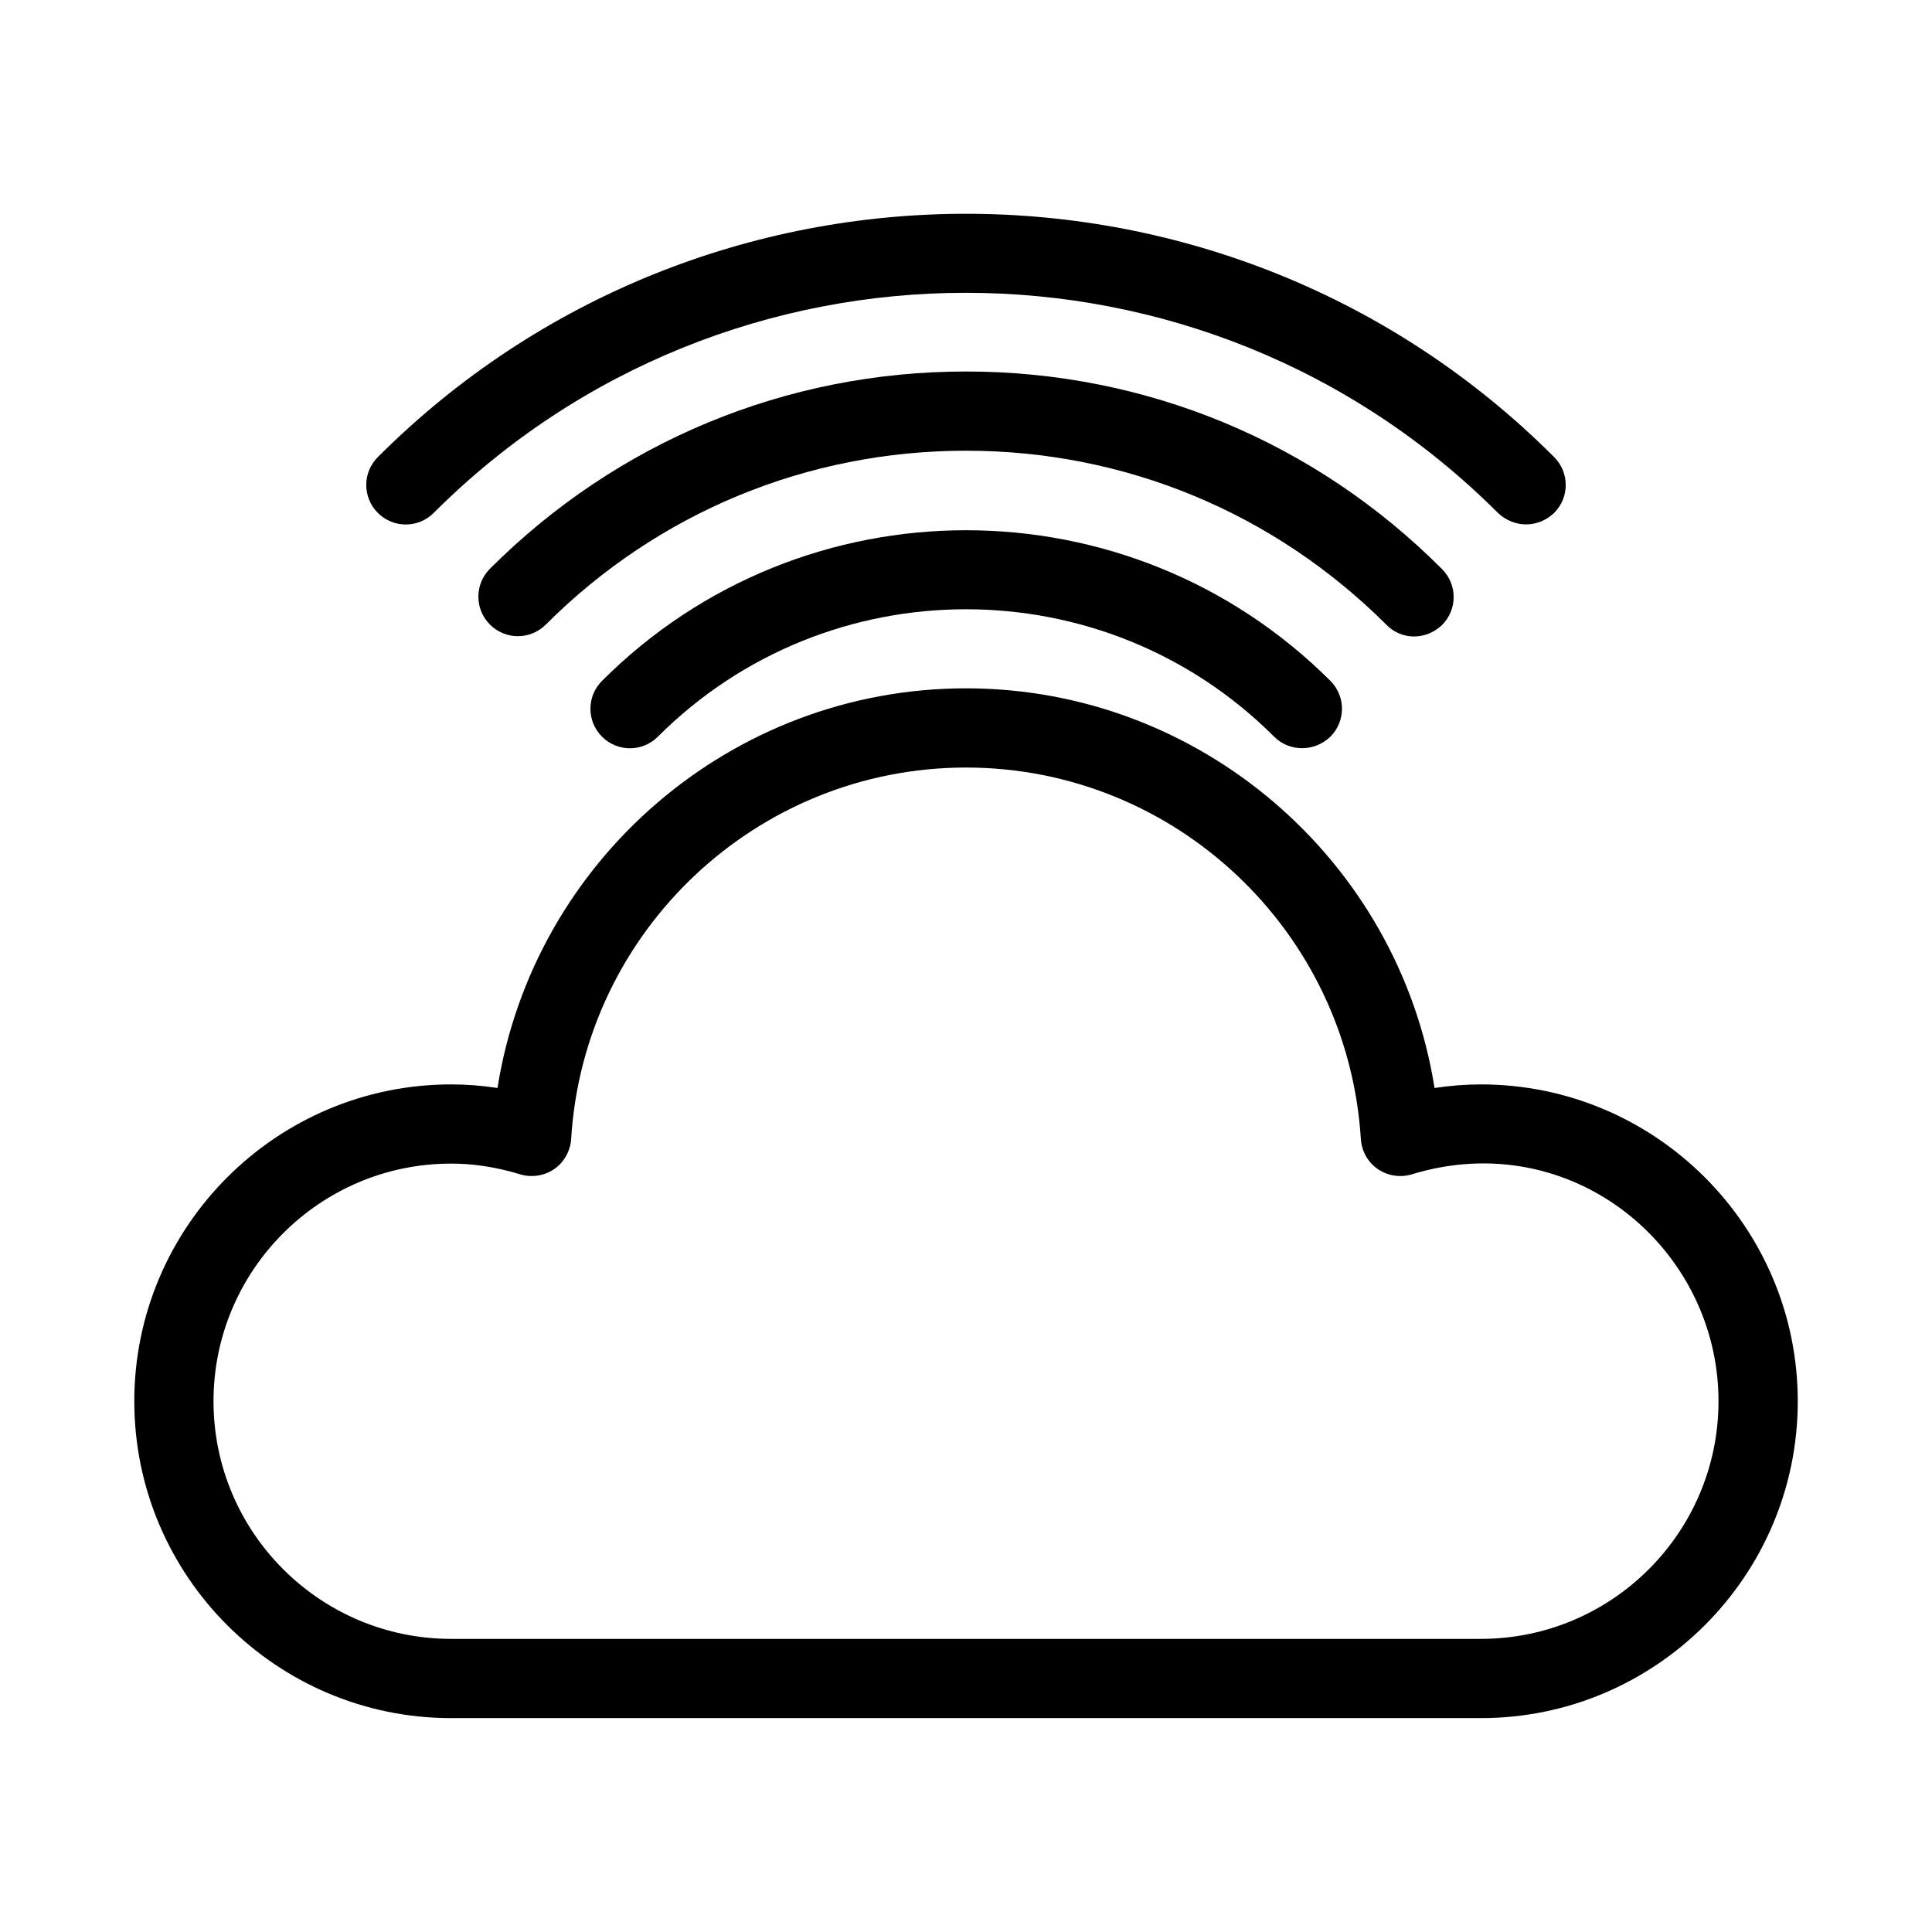 <?xml version="1.0" encoding="UTF-8"?>
<!-- Uploaded to: SVG Find, www.svgfind.com, Generator: SVG Find Mixer Tools -->
<svg fill="#000000" width="800px" height="800px" version="1.1" viewBox="144 144 512 512" xmlns="http://www.w3.org/2000/svg">
 <g>
  <path d="m536.45 431.38c-3.988 0-8.082 0.316-12.281 0.945-9.551-60.25-62.027-105.91-124.16-105.91-62.242 0-114.62 45.656-124.17 105.91-4.094-0.629-8.188-0.945-12.281-0.945-46.289 0-83.969 37.68-83.969 83.969 0 46.289 37.68 83.969 83.969 83.969h272.9c46.289 0 83.969-37.68 83.969-83.969-0.004-46.289-37.684-83.969-83.973-83.969zm0 146.94h-272.89c-34.742 0-62.977-28.234-62.977-62.977 0-34.742 28.234-62.977 62.977-62.977 5.984 0 12.07 0.945 18.262 2.832 3.043 0.945 6.402 0.418 9.027-1.363 2.625-1.785 4.305-4.828 4.512-7.977 3.359-55.211 49.332-98.453 104.64-98.453s101.18 43.242 104.64 98.453c0.211 3.254 1.891 6.191 4.512 7.977 2.625 1.785 5.984 2.309 9.027 1.363 42.301-12.91 81.238 19.418 81.238 60.141 0.004 34.746-28.23 62.98-62.973 62.98z"/>
  <path d="m518.71 312.67c2.731 0 5.352-1.051 7.453-3.043 4.094-4.094 4.094-10.707 0-14.801-33.691-33.797-78.508-52.375-126.16-52.375s-92.469 18.578-126.16 52.27c-4.094 4.094-4.094 10.707 0 14.801s10.707 4.094 14.801 0c29.703-29.703 69.273-46.078 111.36-46.078s81.555 16.375 111.36 46.078c1.992 2.098 4.723 3.148 7.344 3.148z"/>
  <path d="m303.54 324.43c-4.094 4.094-4.094 10.707 0 14.801s10.707 4.094 14.801 0c45.027-45.027 118.29-45.027 163.32 0 2.098 2.098 4.723 3.043 7.453 3.043s5.352-1.051 7.453-3.043c4.094-4.094 4.094-10.707 0-14.801-53.32-53.215-139.81-53.215-193.02 0z"/>
  <path d="m548.41 282.97c2.731 0 5.352-1.051 7.453-3.043 4.094-4.094 4.094-10.707 0-14.801-85.961-85.961-225.77-85.961-311.73 0-4.094 4.094-4.094 10.707 0 14.801s10.707 4.094 14.801 0c77.777-77.777 204.25-77.777 282.03 0 2.094 1.992 4.824 3.043 7.449 3.043z"/>
 </g>
</svg>